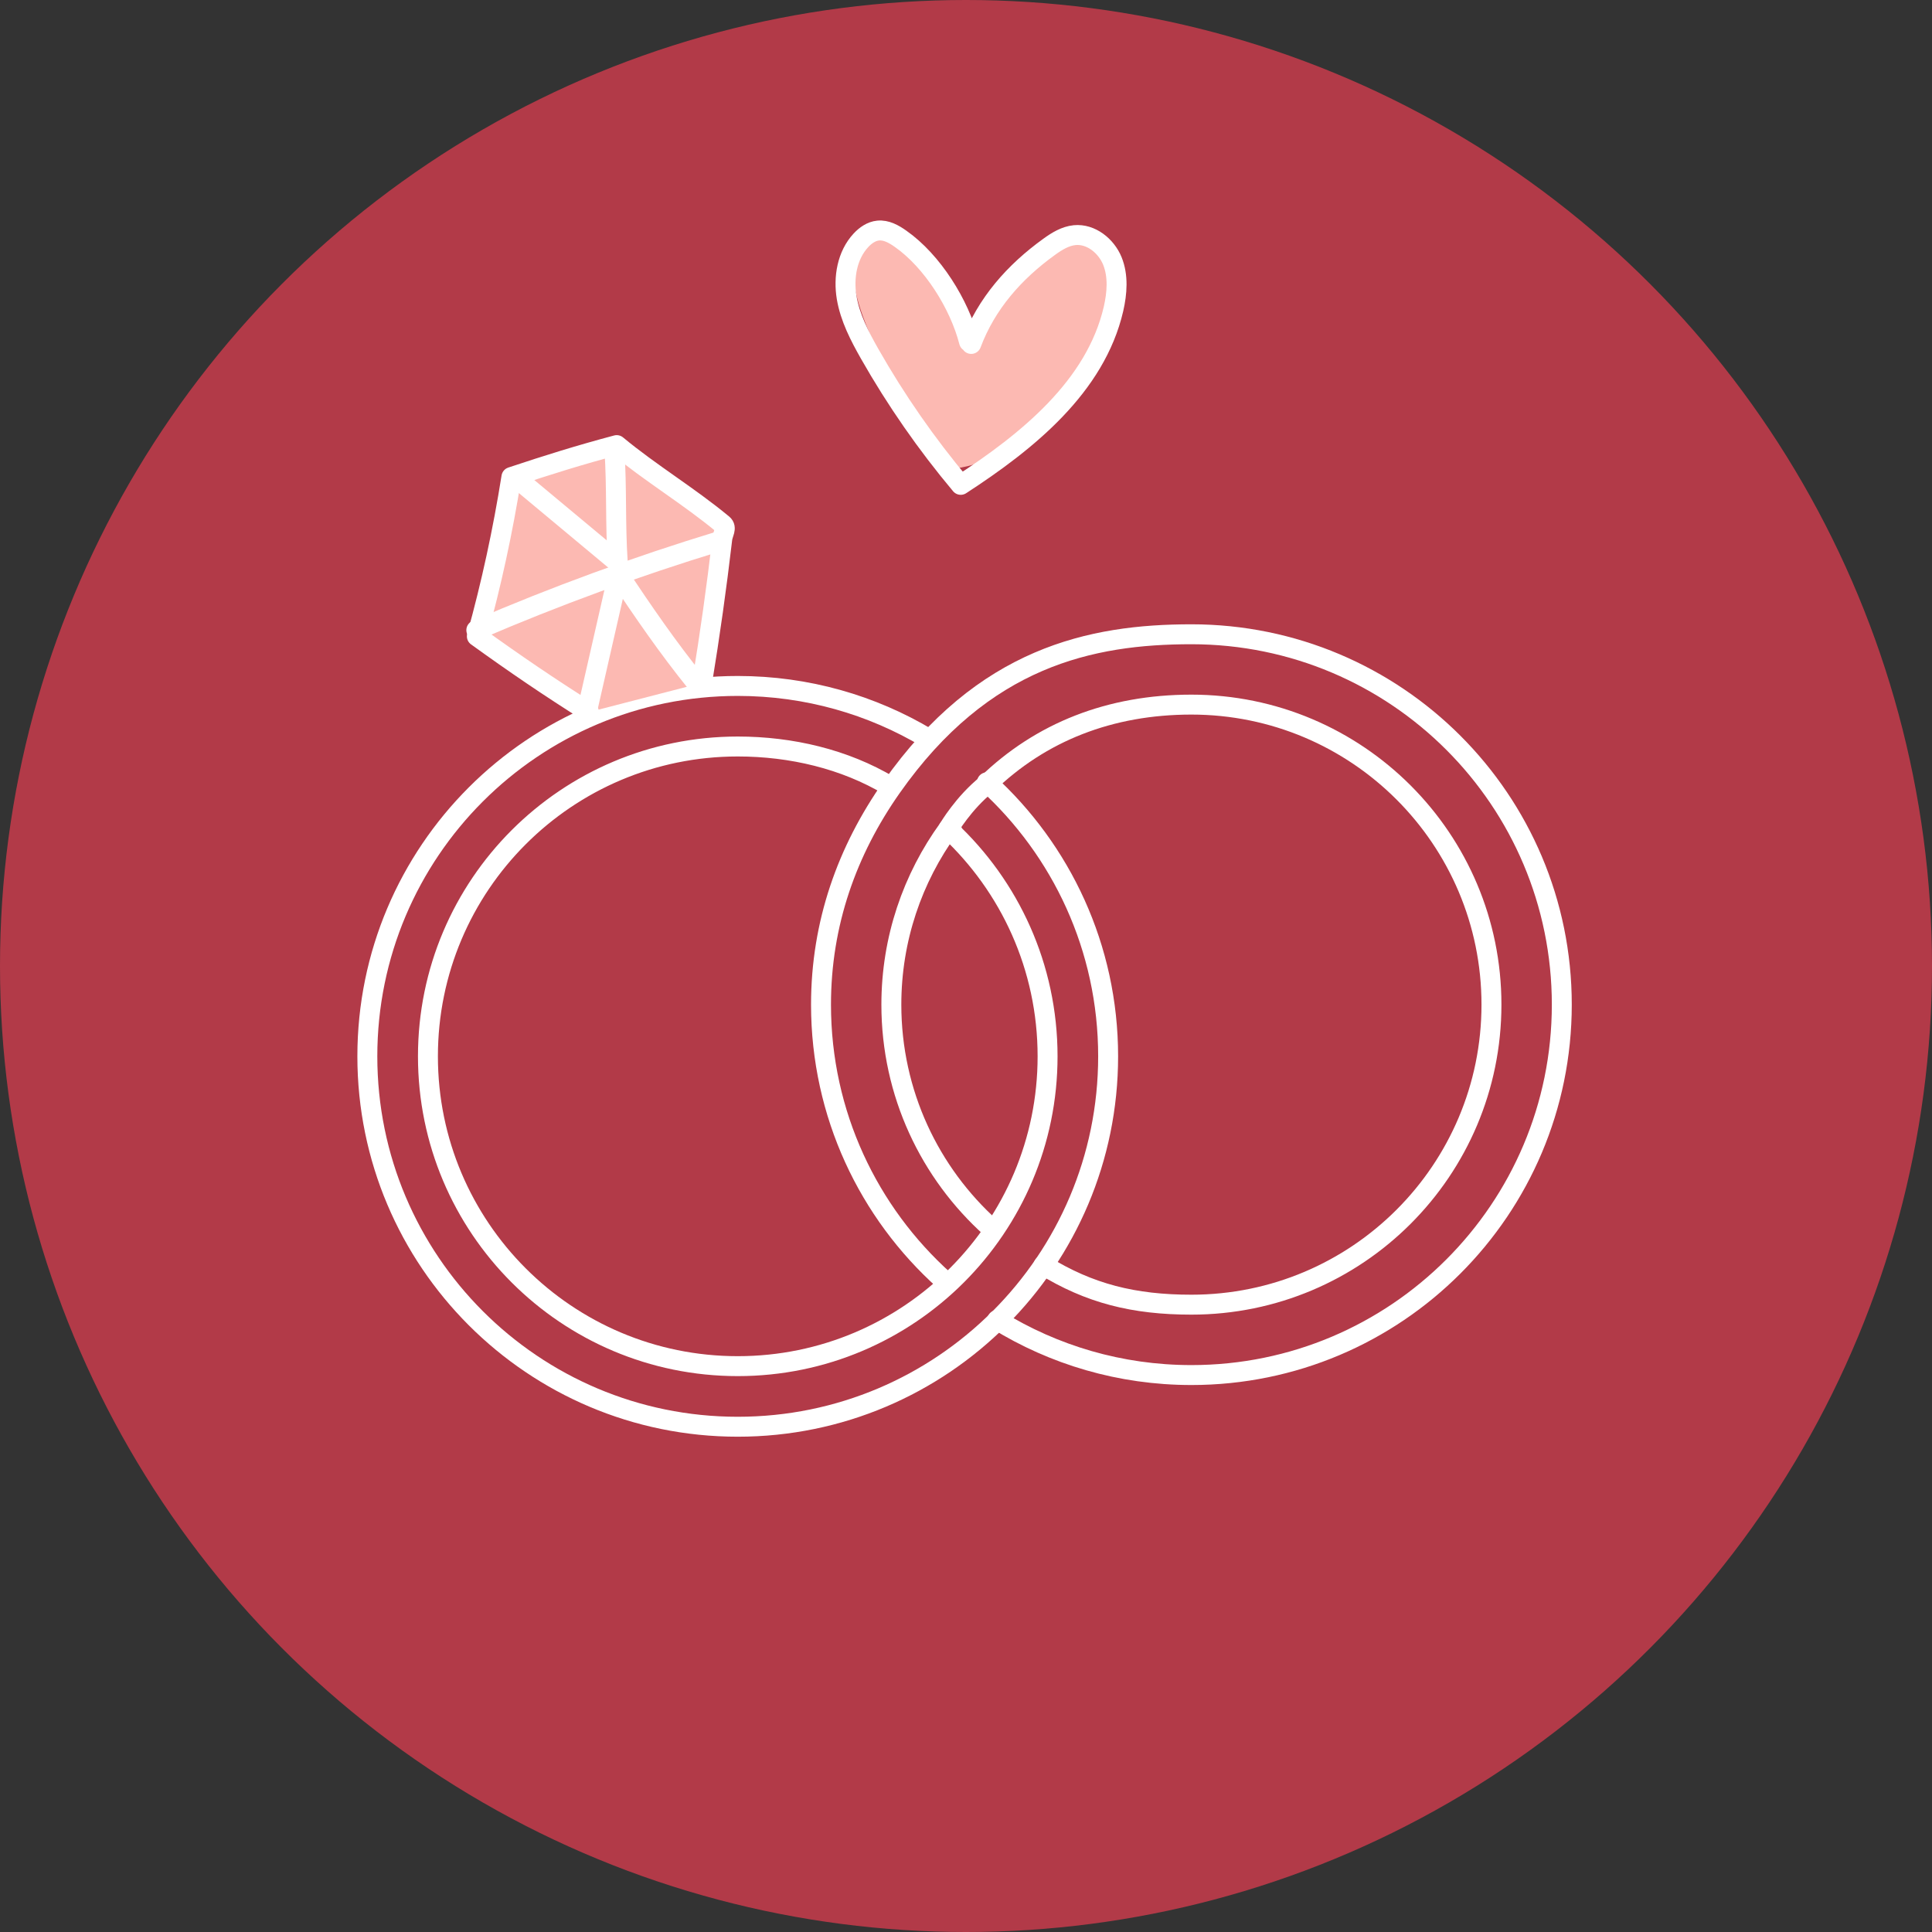 <svg width="44" height="44" viewBox="0 0 44 44" fill="none" xmlns="http://www.w3.org/2000/svg">
<rect x="0" y="0" width="44" height="44" fill="#333333" stroke="none"/>
<circle cx="22" cy="22" r="22" fill="#B23A48"/>
<path d="M24.411 5.415C23.487 5.64 22.671 7.193 22.064 7.891C21.702 6.866 21.028 6.014 20.2 5.32C20.03 5.176 19.798 5.195 19.672 5.388C19.174 6.149 19.579 7.048 19.894 7.81C20.306 8.81 20.873 9.711 21.546 10.555C21.628 10.658 21.776 10.667 21.893 10.647C23.487 10.366 25.222 8.302 25.294 6.69C25.321 6.087 25.109 5.245 24.411 5.415Z" fill="#FCB9B2"/>
<path d="M22.069 7.783C21.85 6.928 21.234 5.946 20.511 5.439C20.359 5.331 20.183 5.232 19.998 5.251C19.846 5.266 19.712 5.36 19.608 5.472C19.291 5.812 19.206 6.319 19.282 6.777C19.359 7.235 19.578 7.656 19.807 8.06C20.406 9.114 21.101 10.113 21.88 11.042C23.401 10.054 24.949 8.804 25.359 7.037C25.442 6.675 25.472 6.285 25.333 5.942C25.192 5.598 24.845 5.32 24.476 5.355C24.263 5.376 24.073 5.492 23.9 5.617C23.102 6.191 22.464 6.913 22.119 7.833" stroke="white" stroke-width="0.454" stroke-miterlimit="10" stroke-linecap="round" stroke-linejoin="round"/>
<path d="M22.476 17.816C24.172 19.359 25.237 21.583 25.237 24.057C25.237 28.716 21.46 32.493 16.802 32.493C12.143 32.493 8.366 28.716 8.366 24.057C8.366 19.398 12.143 15.622 16.802 15.622C18.382 15.622 19.86 16.056 21.124 16.812" stroke="white" stroke-width="0.454" stroke-miterlimit="10" stroke-linecap="round" stroke-linejoin="round"/>
<path d="M21.503 29.161C19.781 27.617 18.698 25.375 18.698 22.88C18.698 21.03 19.291 19.373 20.305 17.93C22.393 14.96 24.851 14.445 27.133 14.445C31.793 14.445 35.569 18.221 35.569 22.88C35.569 27.538 31.793 31.316 27.133 31.316C25.511 31.316 23.995 30.857 22.709 30.063" stroke="white" stroke-width="0.454" stroke-miterlimit="10" stroke-linecap="round" stroke-linejoin="round"/>
<path d="M21.68 18.905C21.653 18.895 21.628 18.882 21.602 18.87C20.784 19.997 20.3 21.381 20.3 22.88C20.3 24.901 21.177 26.718 22.572 27.968" stroke="white" stroke-width="0.454" stroke-miterlimit="10" stroke-linecap="round" stroke-linejoin="round"/>
<path d="M21.616 18.898C22.995 20.186 23.858 22.021 23.858 24.057C23.858 27.954 20.699 31.113 16.802 31.113C12.905 31.113 9.746 27.954 9.746 24.057C9.746 20.16 12.905 17.001 16.802 17.001C18.02 17.001 19.238 17.289 20.251 17.894" stroke="white" stroke-width="0.454" stroke-miterlimit="10" stroke-linecap="round" stroke-linejoin="round"/>
<path d="M21.602 18.87C21.602 18.87 21.943 18.286 22.475 17.861C23.704 16.668 25.284 16.047 27.133 16.047C30.907 16.047 33.967 19.106 33.967 22.88C33.967 26.654 30.907 29.713 27.133 29.713C25.819 29.713 24.808 29.458 23.766 28.814" stroke="white" stroke-width="0.454" stroke-miterlimit="10" stroke-linecap="round" stroke-linejoin="round"/>
<path d="M13.413 16.218C12.507 15.648 11.729 15.118 10.86 14.491C11.191 13.298 11.453 12.086 11.647 10.864C12.467 10.591 13.209 10.359 14.045 10.137C14.823 10.782 15.684 11.294 16.462 11.939C16.563 12.023 16.464 12.144 16.449 12.274C16.321 13.37 16.167 14.463 15.988 15.552" fill="#FCB9B2"/>
<path d="M13.413 16.218C12.507 15.648 11.729 15.118 10.86 14.491C11.191 13.298 11.453 12.086 11.647 10.864C12.467 10.591 13.209 10.359 14.045 10.137C14.823 10.782 15.684 11.294 16.462 11.939C16.563 12.023 16.464 12.144 16.449 12.274C16.321 13.37 16.167 14.463 15.988 15.552" stroke="white" stroke-width="0.454" stroke-miterlimit="10" stroke-linecap="round" stroke-linejoin="round"/>
<path d="M10.848 14.351C12.65 13.575 14.496 12.9 16.373 12.328" stroke="white" stroke-width="0.454" stroke-miterlimit="10" stroke-linecap="round" stroke-linejoin="round"/>
<path d="M13.992 10.228C14.052 11.126 14.009 11.912 14.069 12.811C13.293 12.165 12.518 11.519 11.743 10.873" stroke="white" stroke-width="0.454" stroke-miterlimit="10" stroke-linecap="round" stroke-linejoin="round"/>
<path d="M13.387 16.116C13.618 15.103 13.849 14.09 14.08 13.077C14.65 13.931 15.204 14.741 15.85 15.54" stroke="white" stroke-width="0.454" stroke-miterlimit="10" stroke-linecap="round" stroke-linejoin="round"/>
</svg>

